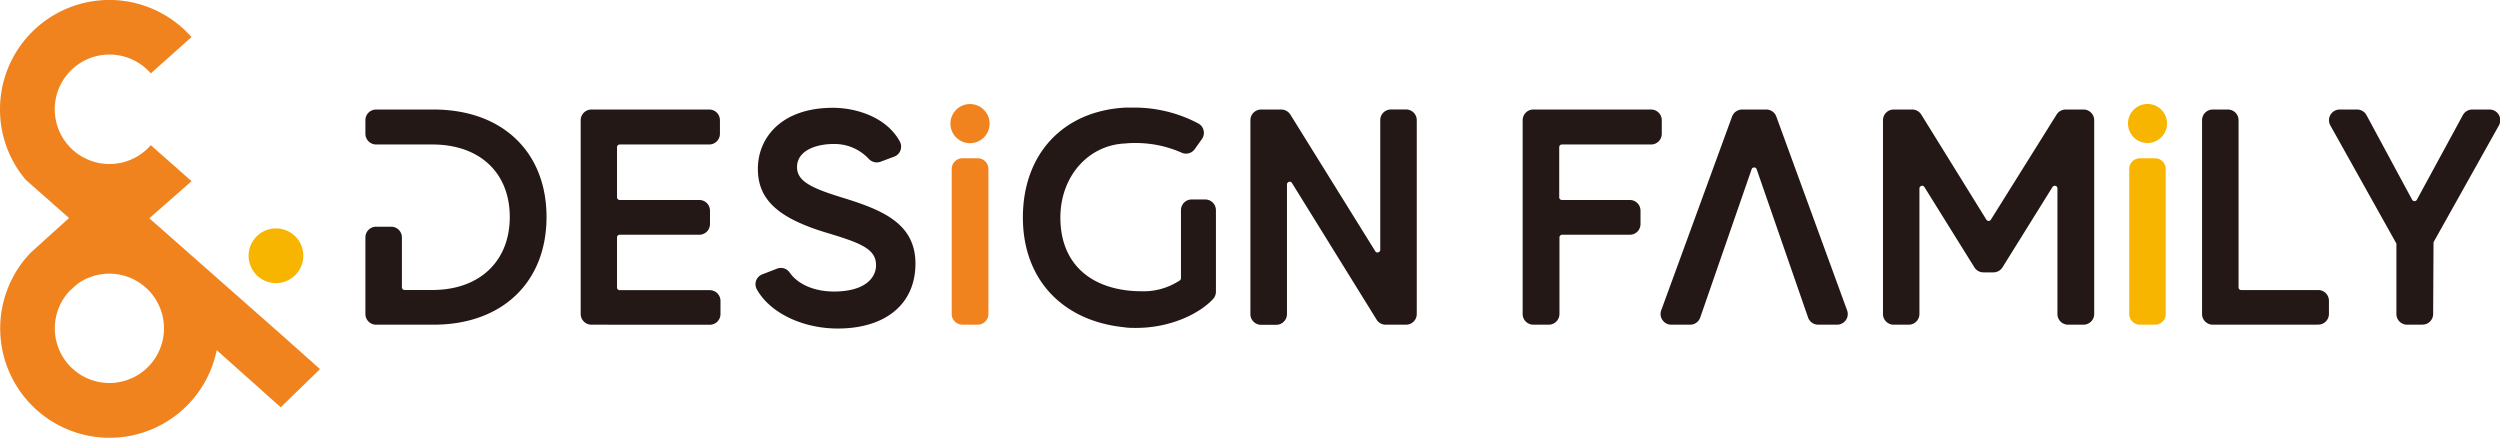 <svg xmlns="http://www.w3.org/2000/svg" viewBox="0 0 404.69 70.87"><defs><style>.cls-1{fill:#231815;}.cls-2{fill:#f0831e;}.cls-3{fill:#f8b500;}</style></defs><title>logo</title><g id="レイヤー_2" data-name="レイヤー 2"><g id="ロゴ"><path class="cls-1" d="M60.88,52.56a1.73,1.73,0,0,1-1.73-1.73V38.42a1.73,1.73,0,0,1,1.73-1.72h2.45a1.73,1.73,0,0,1,1.73,1.72v8.09a.43.43,0,0,0,.43.43H70c7.61,0,12.52-4.63,12.52-11.81S77.64,23.39,70,23.39H60.88a1.74,1.74,0,0,1-1.73-1.74V19.46a1.73,1.73,0,0,1,1.73-1.73h9.31c11.1,0,18.28,6.84,18.28,17.4S81.29,52.56,70.19,52.56Z"/><path class="cls-1" d="M95.7,52.56A1.74,1.74,0,0,1,94,50.83V19.46a1.74,1.74,0,0,1,1.73-1.73h19.08a1.73,1.73,0,0,1,1.73,1.73v2.19a1.74,1.74,0,0,1-1.73,1.74H100.31a.43.43,0,0,0-.43.44v8.1a.43.43,0,0,0,.43.44h12.88a1.73,1.73,0,0,1,1.74,1.74v2.13A1.73,1.73,0,0,1,113.19,38H100.31a.43.43,0,0,0-.43.43v8.11a.42.42,0,0,0,.43.43H114.9a1.74,1.74,0,0,1,1.73,1.73v2.14a1.73,1.73,0,0,1-1.73,1.73Z"/><path class="cls-1" d="M135.61,53.18c-5.73,0-11-2.56-13.1-6.35a1.72,1.72,0,0,1-.11-1.42,1.75,1.75,0,0,1,1-1l2.38-.92a1.7,1.7,0,0,1,.63-.12,1.73,1.73,0,0,1,1.42.75c1.34,1.92,4,3.07,7.17,3.07,5,0,6.81-2.2,6.81-4.26,0-2.6-2.39-3.57-7.86-5.21-8-2.39-11.27-5.4-11.27-10.39s3.76-9.88,12.16-9.88c3.63,0,8.63,1.43,10.82,5.46a1.74,1.74,0,0,1,.1,1.44,1.72,1.72,0,0,1-1,1l-2.22.83a1.73,1.73,0,0,1-.61.11,1.78,1.78,0,0,1-1.36-.64,7.57,7.57,0,0,0-5.66-2.34c-2.69,0-5.89,1-5.89,3.75,0,2.27,2.34,3.39,7.24,4.9,6.52,2,11.93,4.17,11.93,10.71S143.36,53.18,135.61,53.18Z"/><path class="cls-2" d="M155.79,52.56a1.74,1.74,0,0,1-1.73-1.73V27.35a1.74,1.74,0,0,1,1.73-1.73h2.45A1.73,1.73,0,0,1,160,27.35V50.83a1.73,1.73,0,0,1-1.73,1.73Z"/><path class="cls-1" d="M183.92,53.08c-.67,0-1.34,0-2-.11-10.08-1.06-16.34-7.87-16.34-17.77,0-10.26,6.5-17.24,16.57-17.78l1.12,0A22.06,22.06,0,0,1,194,20a1.71,1.71,0,0,1,.84,1.13,1.73,1.73,0,0,1-.28,1.38l-1.16,1.63a1.73,1.73,0,0,1-1.41.73,1.67,1.67,0,0,1-.7-.15,18.35,18.35,0,0,0-7.43-1.57c-.54,0-1.07,0-1.62.07-6.08.21-10.59,5.35-10.59,12S175.55,46.13,182.36,47a16.68,16.68,0,0,0,2.22.14A10.63,10.63,0,0,0,191,45.38a.45.45,0,0,0,.17-.35v-11a1.73,1.73,0,0,1,1.73-1.74h2.2a1.73,1.73,0,0,1,1.73,1.74V47.22a1.73,1.73,0,0,1-.46,1.18C194.23,50.72,189.55,53.08,183.92,53.08Z"/><path class="cls-1" d="M224.3,52.56a1.72,1.72,0,0,1-1.47-.83l-13.7-22.12a.44.44,0,0,0-.37-.2c-.3.07-.43.24-.43.44v21a1.74,1.74,0,0,1-1.73,1.73h-2.46a1.73,1.73,0,0,1-1.73-1.73V19.46a1.73,1.73,0,0,1,1.73-1.73h3.26a1.76,1.76,0,0,1,1.48.82l13.75,22.13a.44.44,0,0,0,.37.2c.3-.07.43-.24.43-.43v-21a1.73,1.73,0,0,1,1.73-1.73h2.45a1.73,1.73,0,0,1,1.73,1.73V50.83a1.73,1.73,0,0,1-1.73,1.73Z"/><path class="cls-1" d="M248.21,52.56a1.73,1.73,0,0,1-1.73-1.73V19.46a1.73,1.73,0,0,1,1.73-1.73h19.07A1.73,1.73,0,0,1,269,19.46v2.19a1.73,1.73,0,0,1-1.73,1.74H252.83a.43.43,0,0,0-.43.44v8.1a.43.43,0,0,0,.43.44h11a1.73,1.73,0,0,1,1.73,1.74v2.13A1.73,1.73,0,0,1,263.87,38h-11a.43.43,0,0,0-.43.43V50.83a1.74,1.74,0,0,1-1.73,1.73Z"/><path class="cls-1" d="M294.32,52.56a1.74,1.74,0,0,1-1.64-1.17l-8.32-24a.43.43,0,0,0-.81,0l-8.32,24a1.73,1.73,0,0,1-1.64,1.17h-3.05a1.73,1.73,0,0,1-1.42-.74,1.72,1.72,0,0,1-.21-1.58l11.47-31.37A1.74,1.74,0,0,1,282,17.73h3.91a1.72,1.72,0,0,1,1.63,1.13L299,50.24a1.71,1.71,0,0,1-.2,1.58,1.76,1.76,0,0,1-1.42.74Z"/><path class="cls-1" d="M334.78,52.56a1.72,1.72,0,0,1-1.73-1.73V30.5a.44.44,0,0,0-.32-.42h-.07a.44.44,0,0,0-.41.19l-8.09,13a1.73,1.73,0,0,1-1.47.82h-1.62a1.72,1.72,0,0,1-1.47-.82l-8.09-13a.44.44,0,0,0-.37-.21c-.3.07-.43.24-.43.44V50.83A1.73,1.73,0,0,1,309,52.56h-2.46a1.73,1.73,0,0,1-1.73-1.73V19.46a1.73,1.73,0,0,1,1.73-1.73h3a1.72,1.72,0,0,1,1.47.82l10.53,17a.47.47,0,0,0,.37.22.46.46,0,0,0,.37-.22l10.63-17a1.74,1.74,0,0,1,1.47-.82h2.91A1.73,1.73,0,0,1,339,19.46V50.83a1.73,1.73,0,0,1-1.73,1.73Z"/><path class="cls-1" d="M358.19,52.56a1.73,1.73,0,0,1-1.73-1.73V19.46a1.73,1.73,0,0,1,1.73-1.73h2.45a1.73,1.73,0,0,1,1.73,1.73V46.52a.42.42,0,0,0,.43.43h12.47A1.74,1.74,0,0,1,377,48.68v2.14a1.73,1.73,0,0,1-1.73,1.73Z"/><path class="cls-1" d="M389.65,52.56a1.73,1.73,0,0,1-1.73-1.73V39.43L377.23,20.31a1.73,1.73,0,0,1,1.51-2.58h2.81a1.73,1.73,0,0,1,1.53.91l7.39,13.7a.45.45,0,0,0,.38.22.41.41,0,0,0,.38-.22l7.45-13.71a1.73,1.73,0,0,1,1.52-.9H403a1.73,1.73,0,0,1,1.51,2.58l-10.58,18.9-.06,11.61a1.73,1.73,0,0,1-1.73,1.73Z"/><circle class="cls-2" cx="157.02" cy="20.01" r="3.17"/><path class="cls-3" d="M346.4,52.56a1.74,1.74,0,0,1-1.73-1.73V27.35a1.74,1.74,0,0,1,1.73-1.73h2.45a1.74,1.74,0,0,1,1.73,1.73V50.83a1.73,1.73,0,0,1-1.73,1.73Z"/><path class="cls-3" d="M350.79,20a3.16,3.16,0,1,1-3.17-3.17A3.16,3.16,0,0,1,350.79,20Z"/><path class="cls-2" d="M46,54.58h0L24.17,35.33l6.84-6-6.6-5.83a8.86,8.86,0,1,1,0-11.62L31,6a17.81,17.81,0,0,0-6.53-4.66A17.7,17.7,0,0,0,0,17.72a17.59,17.59,0,0,0,4.18,11.4l7,6.17h0l0,0L5,40.87A17.7,17.7,0,1,0,35.08,56.68l10.36,9.25,6.36-6.18ZM17.72,62a8.85,8.85,0,0,1-6.44-14.92L12.48,46a8.85,8.85,0,1,1,5.23,16Z"/><circle class="cls-3" cx="44.67" cy="41.4" r="4.43"/></g></g></svg>